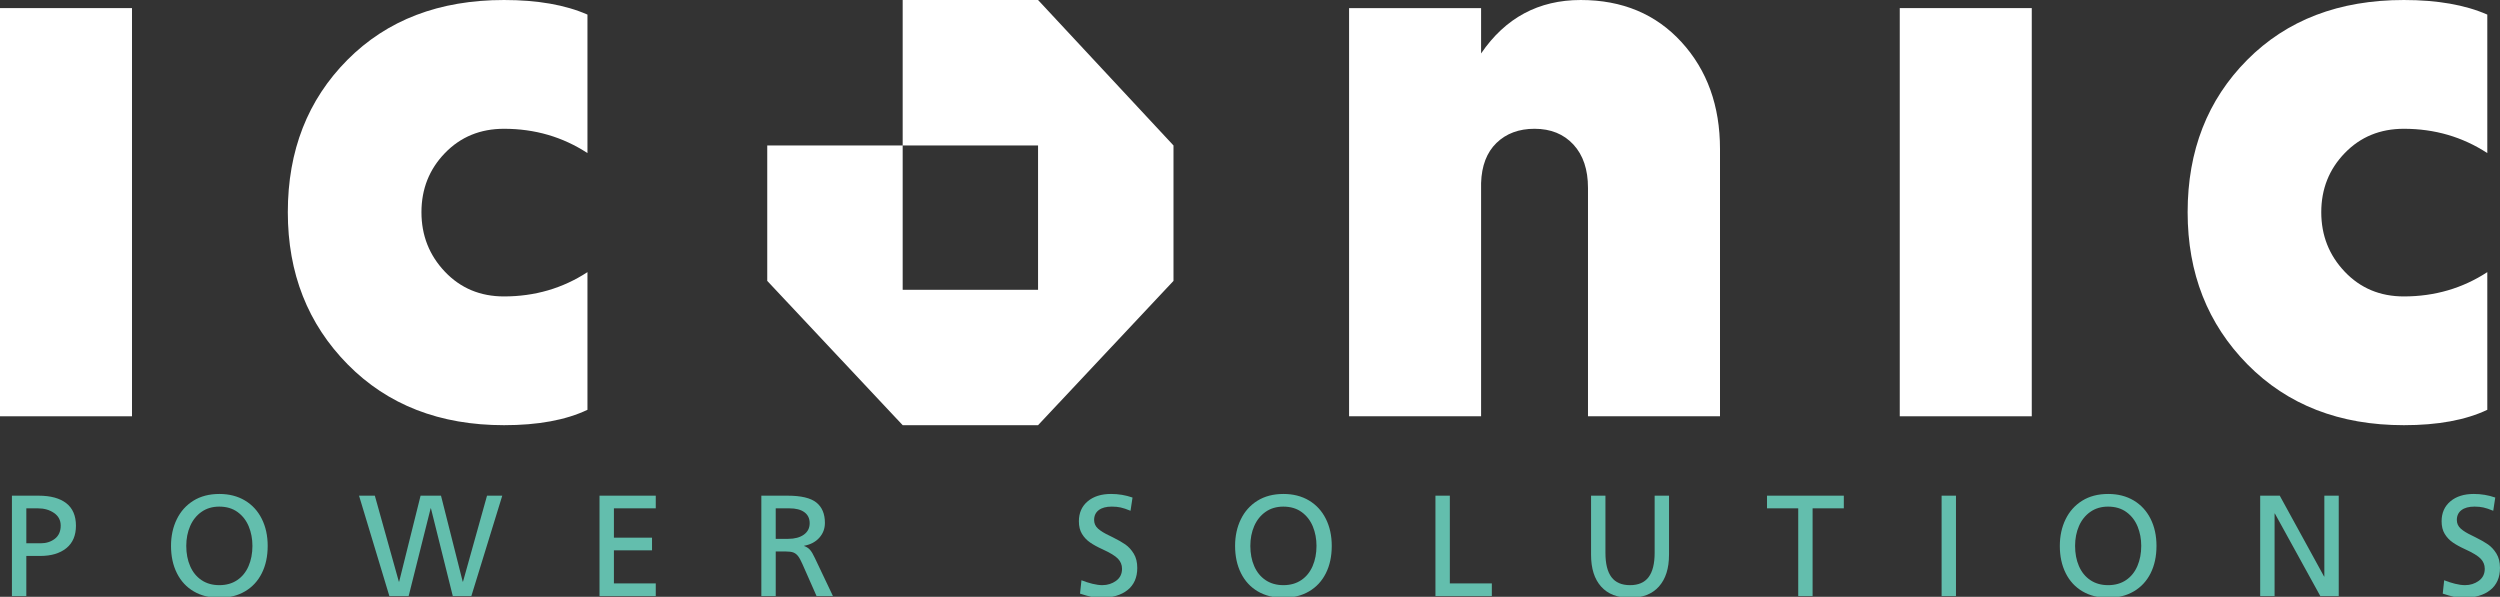 <?xml version="1.0" encoding="UTF-8"?>
<svg viewBox="0 0 383.94 91.655" xml:space="preserve" xmlns="http://www.w3.org/2000/svg">

	<rect x="0" y="0" width="383.94" height="91.655" fill="#333333" stroke="none"/>

	<path d="M20.271,1.244v62.688H0V1.244H20.271z" fill="#fff"/>
	<path d="m90.22 41.792v21.145c-3.315 1.575-7.586 2.361-12.811 2.361-9.865 0-17.869-3.11-24.002-9.325-6.138-6.222-9.205-14.012-9.205-23.385 0-9.454 3.049-17.246 9.144-23.384 6.093-6.136 14.115-9.204 24.063-9.204 5.142 0 9.41 0.748 12.811 2.24v21.268c-3.814-2.487-8.083-3.731-12.811-3.731-3.649 0-6.673 1.244-9.078 3.731-2.405 2.486-3.606 5.517-3.606 9.08 0 3.566 1.202 6.614 3.606 9.143 2.405 2.531 5.429 3.793 9.078 3.793 4.728-1e-3 8.996-1.245 12.811-3.732z" fill="#fff"/>
	<path d="m227.46 1.244v6.966c3.731-5.472 8.83-8.21 15.299-8.21 6.386 0 11.546 2.157 15.485 6.468 3.937 4.313 5.907 9.785 5.907 16.418v41.045h-20.274v-35.075c0-2.819-0.744-5.037-2.236-6.655-1.492-1.616-3.484-2.425-5.972-2.425-2.405 0-4.351 0.727-5.847 2.177-1.492 1.451-2.279 3.505-2.362 6.156v35.822h-20.274v-62.687h20.274z" fill="#fff"/>
	<path d="m312.03 1.244v62.688h-20.273v-62.688h20.273z" fill="#fff"/>
	<path d="m381.99 41.792v21.145c-3.319 1.575-7.587 2.361-12.812 2.361-9.869 0-17.869-3.11-24.006-9.325-6.139-6.222-9.204-14.012-9.204-23.385 0-9.454 3.048-17.246 9.144-23.384 6.094-6.136 14.115-9.204 24.066-9.204 5.138 0 9.41 0.748 12.812 2.24v21.268c-3.816-2.487-8.087-3.731-12.812-3.731-3.648 0-6.676 1.244-9.078 3.731-2.408 2.486-3.609 5.517-3.609 9.08 0 3.566 1.201 6.614 3.609 9.143 2.402 2.531 5.43 3.793 9.078 3.793 4.725-1e-3 8.995-1.245 12.812-3.732z" fill="#fff"/>
	<polygon points="159.42 0 138.63 0 138.63 22.34 159.42 22.34 159.42 44.503 138.63 44.503 138.63 22.34 117.83 22.34 117.83 43.137 138.63 65.298 159.42 65.298 180.22 43.137 180.22 22.34" fill="#fff"/>
	<g fill="#63BEAD">
		<path d="m5.919 76.124c1.856 0 3.277 0.39 4.265 1.162 0.986 0.772 1.479 1.925 1.479 3.455 0 1.502-0.493 2.651-1.479 3.448-0.988 0.795-2.32 1.191-3.999 1.191h-2.142v6.165h-2.21v-15.421h4.086zm3.403 4.596c0-0.824-0.343-1.471-1.028-1.943-0.685-0.471-1.506-0.707-2.462-0.707h-1.789v5.368h2.185c0.868 0 1.602-0.231 2.199-0.697 0.598-0.465 0.895-1.137 0.895-2.021z"/>
		<path d="m26.264 83.835c0-1.516 0.295-2.878 0.884-4.087 0.588-1.207 1.438-2.157 2.551-2.851 1.111-0.69 2.442-1.037 3.988-1.037 1.503 0 2.814 0.337 3.931 1.005 1.12 0.67 1.982 1.609 2.585 2.817 0.604 1.206 0.907 2.592 0.907 4.152 0 1.605-0.303 3.008-0.907 4.209s-1.465 2.126-2.585 2.782c-1.117 0.653-2.428 0.983-3.931 0.983-1.502 0-2.813-0.33-3.932-0.983-1.12-0.656-1.98-1.586-2.585-2.794-0.605-1.207-0.906-2.604-0.906-4.196zm12.503 0c0-1.075-0.187-2.069-0.563-2.982-0.375-0.913-0.947-1.65-1.71-2.208-0.767-0.561-1.71-0.841-2.829-0.841-1.046 0-1.952 0.27-2.717 0.807-0.767 0.538-1.346 1.264-1.744 2.175-0.399 0.916-0.598 1.93-0.598 3.05 0 1.163 0.199 2.203 0.598 3.115 0.398 0.913 0.978 1.626 1.744 2.142 0.765 0.514 1.679 0.773 2.739 0.773 1.061 0 1.974-0.26 2.74-0.773 0.765-0.516 1.346-1.231 1.744-2.152s0.596-1.957 0.596-3.106z"/>
		<path d="m66.138 78.069-3.38 13.477h-2.96l-4.66-15.422h2.428l3.689 13.21h0.045l3.291-13.21h3.137l3.335 13.21h0.044l3.689-13.21h2.341l-4.748 15.422h-2.849l-3.357-13.477h-0.045z"/>
		<path d="m100.71 76.124v1.945h-6.428v4.506h5.853v1.945h-5.853v5.08h6.428v1.945h-8.639v-15.421h8.639z"/>
		<path d="m120.7 84.695h-1.567v6.851h-2.209v-15.422h4.043c2.059 0 3.53 0.352 4.406 1.05 0.876 0.702 1.314 1.742 1.314 3.127 0 0.883-0.288 1.646-0.862 2.285-0.575 0.642-1.348 1.05-2.319 1.227v0.045c0.368 0.133 0.665 0.328 0.894 0.585s0.477 0.674 0.741 1.248l2.783 5.855h-2.518l-2.165-4.904c-0.25-0.576-0.481-0.997-0.696-1.261-0.214-0.265-0.457-0.443-0.727-0.54-0.275-0.096-0.647-0.146-1.118-0.146zm3.646-4.349c0-0.724-0.271-1.282-0.807-1.679-0.538-0.399-1.308-0.598-2.308-0.598h-2.099v4.684h1.922c1.001 0 1.8-0.215 2.396-0.642 0.597-0.425 0.896-1.014 0.896-1.765z"/>
		<path d="m169.29 89.865c0.795 0 1.499-0.222 2.11-0.664s0.917-1.059 0.917-1.853c0-0.59-0.207-1.103-0.619-1.536-0.413-0.435-1.201-0.917-2.364-1.447-0.781-0.353-1.425-0.708-1.932-1.061-0.509-0.352-0.92-0.792-1.237-1.314-0.318-0.523-0.474-1.167-0.474-1.932 0-1.282 0.447-2.302 1.346-3.061 0.898-0.758 2.097-1.138 3.601-1.138 1.147 0 2.245 0.186 3.291 0.552l-0.309 2.032c-0.604-0.249-1.11-0.42-1.514-0.507-0.404-0.09-0.856-0.134-1.358-0.134-0.868 0-1.54 0.182-2.01 0.543-0.472 0.359-0.707 0.864-0.707 1.513 0 0.529 0.204 0.976 0.608 1.334 0.404 0.363 1.005 0.728 1.8 1.096l0.487 0.243c0.78 0.383 1.416 0.747 1.911 1.093 0.493 0.348 0.92 0.813 1.28 1.402 0.362 0.59 0.542 1.319 0.542 2.188 0 1.471-0.496 2.607-1.49 3.402-0.995 0.794-2.368 1.192-4.121 1.192-0.516 0-1.005-0.053-1.468-0.154-0.464-0.103-1.035-0.265-1.712-0.488l0.221-2.052c0.545 0.219 1.104 0.399 1.679 0.541 0.572 0.142 1.08 0.21 1.522 0.21z"/>
		<path d="m189.68 83.835c0-1.516 0.295-2.878 0.885-4.087 0.587-1.207 1.438-2.157 2.551-2.851 1.111-0.69 2.441-1.037 3.988-1.037 1.502 0 2.813 0.337 3.932 1.005 1.119 0.67 1.979 1.609 2.583 2.817 0.604 1.206 0.906 2.592 0.906 4.152 0 1.605-0.302 3.008-0.906 4.209s-1.464 2.126-2.583 2.782c-1.119 0.653-2.43 0.983-3.932 0.983-1.504 0-2.814-0.33-3.933-0.983-1.12-0.656-1.98-1.586-2.584-2.794-0.604-1.207-0.907-2.604-0.907-4.196zm12.502 0c0-1.075-0.187-2.069-0.562-2.982-0.376-0.913-0.948-1.65-1.712-2.208-0.766-0.561-1.709-0.841-2.826-0.841-1.048 0-1.953 0.27-2.72 0.807-0.765 0.538-1.346 1.264-1.744 2.175-0.399 0.916-0.596 1.93-0.596 3.05 0 1.163 0.197 2.203 0.596 3.115 0.398 0.913 0.979 1.626 1.744 2.142 0.767 0.514 1.679 0.773 2.741 0.773 1.06 0 1.973-0.26 2.738-0.773 0.766-0.516 1.347-1.231 1.744-2.152 0.4-0.922 0.597-1.957 0.597-3.106z"/>
		<path d="m222.66 76.124v13.477h6.45v1.945h-8.66v-15.422h2.21z"/>
		<path d="m256.32 85.205c0 2.091-0.517 3.714-1.546 4.868-1.032 1.159-2.512 1.736-4.44 1.736s-3.41-0.574-4.44-1.724c-1.03-1.148-1.546-2.775-1.546-4.881v-9.081h2.209v8.793c0 1.665 0.309 2.905 0.928 3.723 0.618 0.816 1.568 1.226 2.85 1.226s2.231-0.412 2.85-1.235c0.619-0.825 0.928-2.064 0.928-3.713v-8.793h2.209v9.081z"/>
		<path d="m271.37 78.069v-1.945h11.797v1.945h-4.795v13.477h-2.207v-13.477h-4.795z"/>
		<path d="m300.39 76.124v15.422h-2.206v-15.422h2.206z"/>
		<path d="m316.34 83.835c0-1.516 0.295-2.878 0.885-4.087 0.587-1.207 1.438-2.157 2.551-2.851 1.111-0.69 2.439-1.037 3.986-1.037 1.503 0 2.813 0.337 3.932 1.005 1.121 0.67 1.98 1.609 2.586 2.817 0.604 1.206 0.905 2.592 0.905 4.152 0 1.605-0.302 3.008-0.905 4.209-0.605 1.201-1.465 2.126-2.586 2.782-1.118 0.653-2.429 0.983-3.932 0.983s-2.813-0.33-3.93-0.983c-1.121-0.656-1.982-1.586-2.586-2.794s-0.906-2.604-0.906-4.196zm12.503 0c0-1.075-0.188-2.069-0.563-2.982s-0.946-1.65-1.711-2.208c-0.766-0.561-1.711-0.841-2.828-0.841-1.045 0-1.951 0.27-2.718 0.807-0.765 0.538-1.347 1.264-1.744 2.175-0.397 0.916-0.596 1.93-0.596 3.05 0 1.163 0.198 2.203 0.596 3.115 0.397 0.913 0.979 1.626 1.744 2.142 0.767 0.514 1.679 0.773 2.739 0.773s1.975-0.26 2.74-0.773c0.766-0.516 1.346-1.231 1.744-2.152s0.597-1.957 0.597-3.106z"/>
		<path d="m349.32 78.865v12.681h-2.209v-15.422h3.005l6.804 12.414h0.044v-12.414h2.21v15.422h-2.828l-6.98-12.681h-0.046z"/>
		<path d="m378.57 89.865c0.798 0 1.5-0.222 2.111-0.664s0.917-1.059 0.917-1.853c0-0.59-0.207-1.103-0.619-1.536-0.413-0.435-1.201-0.917-2.364-1.447-0.779-0.353-1.425-0.708-1.932-1.061-0.509-0.352-0.92-0.792-1.236-1.314-0.318-0.523-0.475-1.167-0.475-1.932 0-1.282 0.447-2.302 1.346-3.061 0.898-0.758 2.098-1.138 3.602-1.138 1.147 0 2.244 0.186 3.291 0.552l-0.309 2.032c-0.604-0.249-1.11-0.42-1.515-0.507-0.404-0.09-0.856-0.134-1.358-0.134-0.869 0-1.539 0.182-2.01 0.543-0.472 0.359-0.707 0.864-0.707 1.513 0 0.529 0.203 0.976 0.607 1.334 0.404 0.363 1.006 0.728 1.801 1.096l0.486 0.243c0.78 0.383 1.416 0.747 1.91 1.093 0.493 0.348 0.922 0.813 1.28 1.402 0.362 0.59 0.542 1.319 0.542 2.188 0 1.471-0.496 2.607-1.49 3.402-0.994 0.794-2.368 1.192-4.121 1.192-0.516 0-1.006-0.053-1.469-0.154-0.463-0.103-1.034-0.265-1.711-0.488l0.221-2.052c0.545 0.219 1.104 0.399 1.68 0.541 0.573 0.142 1.081 0.21 1.522 0.21z"/>
	</g>

</svg>